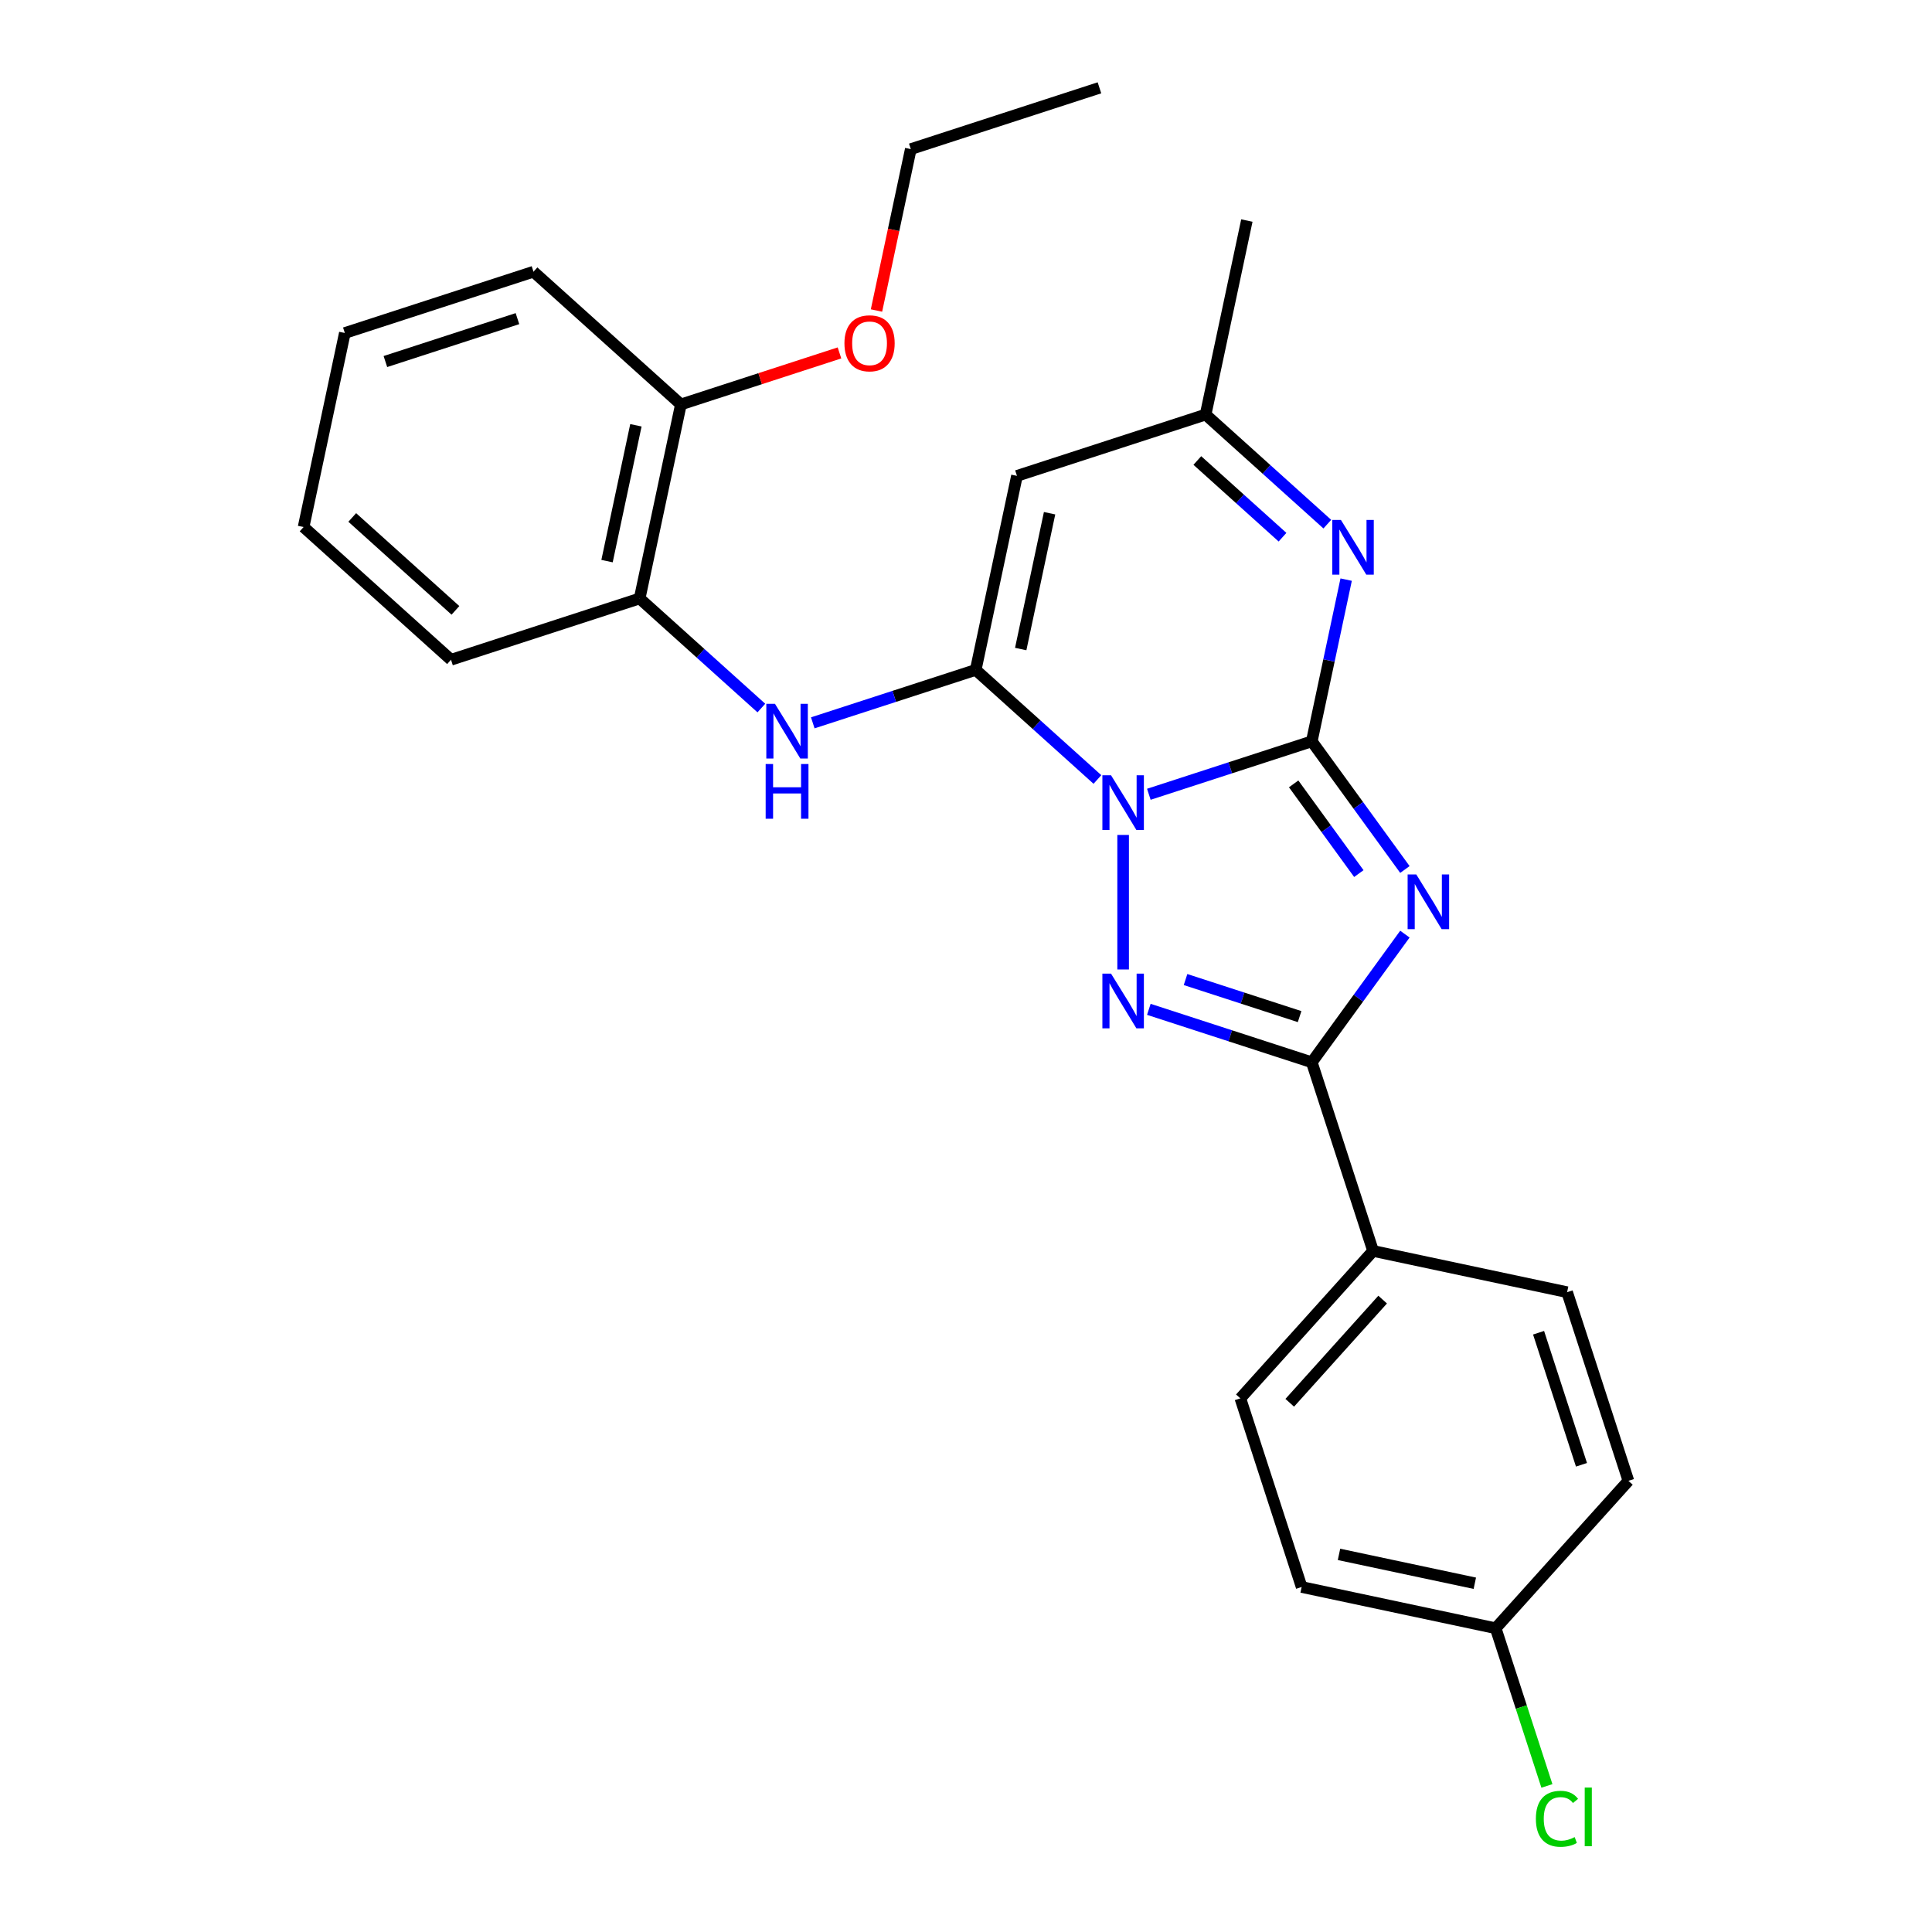 <?xml version='1.0' encoding='iso-8859-1'?>
<svg version='1.1' baseProfile='full'
              xmlns='http://www.w3.org/2000/svg'
                      xmlns:rdkit='http://www.rdkit.org/xml'
                      xmlns:xlink='http://www.w3.org/1999/xlink'
                  xml:space='preserve'
width='1000px' height='1000px' viewBox='0 0 1000 1000'>
<!-- END OF HEADER -->
<rect style='opacity:1.0;fill:#FFFFFF;stroke:none' width='1000' height='1000' x='0' y='0'> </rect>
<path class='bond-0' d='M 594.638,411.115 L 636.808,397.413' style='fill:none;fill-rule:evenodd;stroke:#0000FF;stroke-width:6px;stroke-linecap:butt;stroke-linejoin:miter;stroke-opacity:1' />
<path class='bond-0' d='M 636.808,397.413 L 678.978,383.711' style='fill:none;fill-rule:evenodd;stroke:#000000;stroke-width:6px;stroke-linecap:butt;stroke-linejoin:miter;stroke-opacity:1' />
<path class='bond-2' d='M 568.025,403.457 L 536.528,375.097' style='fill:none;fill-rule:evenodd;stroke:#0000FF;stroke-width:6px;stroke-linecap:butt;stroke-linejoin:miter;stroke-opacity:1' />
<path class='bond-2' d='M 536.528,375.097 L 505.032,346.738' style='fill:none;fill-rule:evenodd;stroke:#000000;stroke-width:6px;stroke-linecap:butt;stroke-linejoin:miter;stroke-opacity:1' />
<path class='bond-3' d='M 581.332,432.165 L 581.332,501.801' style='fill:none;fill-rule:evenodd;stroke:#0000FF;stroke-width:6px;stroke-linecap:butt;stroke-linejoin:miter;stroke-opacity:1' />
<path class='bond-1' d='M 678.978,383.711 L 703.076,416.879' style='fill:none;fill-rule:evenodd;stroke:#000000;stroke-width:6px;stroke-linecap:butt;stroke-linejoin:miter;stroke-opacity:1' />
<path class='bond-1' d='M 703.076,416.879 L 727.174,450.047' style='fill:none;fill-rule:evenodd;stroke:#0000FF;stroke-width:6px;stroke-linecap:butt;stroke-linejoin:miter;stroke-opacity:1' />
<path class='bond-1' d='M 669.595,405.731 L 686.463,428.949' style='fill:none;fill-rule:evenodd;stroke:#000000;stroke-width:6px;stroke-linecap:butt;stroke-linejoin:miter;stroke-opacity:1' />
<path class='bond-1' d='M 686.463,428.949 L 703.332,452.166' style='fill:none;fill-rule:evenodd;stroke:#0000FF;stroke-width:6px;stroke-linecap:butt;stroke-linejoin:miter;stroke-opacity:1' />
<path class='bond-5' d='M 678.978,383.711 L 687.873,341.861' style='fill:none;fill-rule:evenodd;stroke:#000000;stroke-width:6px;stroke-linecap:butt;stroke-linejoin:miter;stroke-opacity:1' />
<path class='bond-5' d='M 687.873,341.861 L 696.769,300.01' style='fill:none;fill-rule:evenodd;stroke:#0000FF;stroke-width:6px;stroke-linecap:butt;stroke-linejoin:miter;stroke-opacity:1' />
<path class='bond-26' d='M 727.174,483.501 L 703.076,516.669' style='fill:none;fill-rule:evenodd;stroke:#0000FF;stroke-width:6px;stroke-linecap:butt;stroke-linejoin:miter;stroke-opacity:1' />
<path class='bond-26' d='M 703.076,516.669 L 678.978,549.837' style='fill:none;fill-rule:evenodd;stroke:#000000;stroke-width:6px;stroke-linecap:butt;stroke-linejoin:miter;stroke-opacity:1' />
<path class='bond-6' d='M 505.032,346.738 L 526.378,246.31' style='fill:none;fill-rule:evenodd;stroke:#000000;stroke-width:6px;stroke-linecap:butt;stroke-linejoin:miter;stroke-opacity:1' />
<path class='bond-6' d='M 528.319,335.943 L 543.262,265.643' style='fill:none;fill-rule:evenodd;stroke:#000000;stroke-width:6px;stroke-linecap:butt;stroke-linejoin:miter;stroke-opacity:1' />
<path class='bond-7' d='M 505.032,346.738 L 462.862,360.439' style='fill:none;fill-rule:evenodd;stroke:#000000;stroke-width:6px;stroke-linecap:butt;stroke-linejoin:miter;stroke-opacity:1' />
<path class='bond-7' d='M 462.862,360.439 L 420.692,374.141' style='fill:none;fill-rule:evenodd;stroke:#0000FF;stroke-width:6px;stroke-linecap:butt;stroke-linejoin:miter;stroke-opacity:1' />
<path class='bond-4' d='M 594.638,522.433 L 636.808,536.135' style='fill:none;fill-rule:evenodd;stroke:#0000FF;stroke-width:6px;stroke-linecap:butt;stroke-linejoin:miter;stroke-opacity:1' />
<path class='bond-4' d='M 636.808,536.135 L 678.978,549.837' style='fill:none;fill-rule:evenodd;stroke:#000000;stroke-width:6px;stroke-linecap:butt;stroke-linejoin:miter;stroke-opacity:1' />
<path class='bond-4' d='M 613.635,507.014 L 643.154,516.606' style='fill:none;fill-rule:evenodd;stroke:#0000FF;stroke-width:6px;stroke-linecap:butt;stroke-linejoin:miter;stroke-opacity:1' />
<path class='bond-4' d='M 643.154,516.606 L 672.672,526.197' style='fill:none;fill-rule:evenodd;stroke:#000000;stroke-width:6px;stroke-linecap:butt;stroke-linejoin:miter;stroke-opacity:1' />
<path class='bond-9' d='M 678.978,549.837 L 710.705,647.483' style='fill:none;fill-rule:evenodd;stroke:#000000;stroke-width:6px;stroke-linecap:butt;stroke-linejoin:miter;stroke-opacity:1' />
<path class='bond-27' d='M 687.018,271.302 L 655.521,242.942' style='fill:none;fill-rule:evenodd;stroke:#0000FF;stroke-width:6px;stroke-linecap:butt;stroke-linejoin:miter;stroke-opacity:1' />
<path class='bond-27' d='M 655.521,242.942 L 624.025,214.583' style='fill:none;fill-rule:evenodd;stroke:#000000;stroke-width:6px;stroke-linecap:butt;stroke-linejoin:miter;stroke-opacity:1' />
<path class='bond-27' d='M 663.829,278.054 L 641.781,258.202' style='fill:none;fill-rule:evenodd;stroke:#0000FF;stroke-width:6px;stroke-linecap:butt;stroke-linejoin:miter;stroke-opacity:1' />
<path class='bond-27' d='M 641.781,258.202 L 619.734,238.351' style='fill:none;fill-rule:evenodd;stroke:#000000;stroke-width:6px;stroke-linecap:butt;stroke-linejoin:miter;stroke-opacity:1' />
<path class='bond-8' d='M 526.378,246.31 L 624.025,214.583' style='fill:none;fill-rule:evenodd;stroke:#000000;stroke-width:6px;stroke-linecap:butt;stroke-linejoin:miter;stroke-opacity:1' />
<path class='bond-10' d='M 394.079,366.483 L 362.582,338.124' style='fill:none;fill-rule:evenodd;stroke:#0000FF;stroke-width:6px;stroke-linecap:butt;stroke-linejoin:miter;stroke-opacity:1' />
<path class='bond-10' d='M 362.582,338.124 L 331.086,309.764' style='fill:none;fill-rule:evenodd;stroke:#000000;stroke-width:6px;stroke-linecap:butt;stroke-linejoin:miter;stroke-opacity:1' />
<path class='bond-19' d='M 624.025,214.583 L 645.371,114.155' style='fill:none;fill-rule:evenodd;stroke:#000000;stroke-width:6px;stroke-linecap:butt;stroke-linejoin:miter;stroke-opacity:1' />
<path class='bond-12' d='M 710.705,647.483 L 642.004,723.783' style='fill:none;fill-rule:evenodd;stroke:#000000;stroke-width:6px;stroke-linecap:butt;stroke-linejoin:miter;stroke-opacity:1' />
<path class='bond-12' d='M 715.66,672.668 L 667.569,726.078' style='fill:none;fill-rule:evenodd;stroke:#000000;stroke-width:6px;stroke-linecap:butt;stroke-linejoin:miter;stroke-opacity:1' />
<path class='bond-13' d='M 710.705,647.483 L 811.133,668.829' style='fill:none;fill-rule:evenodd;stroke:#000000;stroke-width:6px;stroke-linecap:butt;stroke-linejoin:miter;stroke-opacity:1' />
<path class='bond-11' d='M 331.086,309.764 L 352.433,209.337' style='fill:none;fill-rule:evenodd;stroke:#000000;stroke-width:6px;stroke-linecap:butt;stroke-linejoin:miter;stroke-opacity:1' />
<path class='bond-11' d='M 314.202,290.431 L 329.145,220.131' style='fill:none;fill-rule:evenodd;stroke:#000000;stroke-width:6px;stroke-linecap:butt;stroke-linejoin:miter;stroke-opacity:1' />
<path class='bond-20' d='M 331.086,309.764 L 233.44,341.491' style='fill:none;fill-rule:evenodd;stroke:#000000;stroke-width:6px;stroke-linecap:butt;stroke-linejoin:miter;stroke-opacity:1' />
<path class='bond-18' d='M 352.433,209.337 L 393.472,196.002' style='fill:none;fill-rule:evenodd;stroke:#000000;stroke-width:6px;stroke-linecap:butt;stroke-linejoin:miter;stroke-opacity:1' />
<path class='bond-18' d='M 393.472,196.002 L 434.512,182.667' style='fill:none;fill-rule:evenodd;stroke:#FF0000;stroke-width:6px;stroke-linecap:butt;stroke-linejoin:miter;stroke-opacity:1' />
<path class='bond-21' d='M 352.433,209.337 L 276.133,140.636' style='fill:none;fill-rule:evenodd;stroke:#000000;stroke-width:6px;stroke-linecap:butt;stroke-linejoin:miter;stroke-opacity:1' />
<path class='bond-15' d='M 642.004,723.783 L 673.732,821.429' style='fill:none;fill-rule:evenodd;stroke:#000000;stroke-width:6px;stroke-linecap:butt;stroke-linejoin:miter;stroke-opacity:1' />
<path class='bond-16' d='M 811.133,668.829 L 842.86,766.476' style='fill:none;fill-rule:evenodd;stroke:#000000;stroke-width:6px;stroke-linecap:butt;stroke-linejoin:miter;stroke-opacity:1' />
<path class='bond-16' d='M 796.362,689.822 L 818.572,758.174' style='fill:none;fill-rule:evenodd;stroke:#000000;stroke-width:6px;stroke-linecap:butt;stroke-linejoin:miter;stroke-opacity:1' />
<path class='bond-14' d='M 774.159,842.775 L 842.86,766.476' style='fill:none;fill-rule:evenodd;stroke:#000000;stroke-width:6px;stroke-linecap:butt;stroke-linejoin:miter;stroke-opacity:1' />
<path class='bond-17' d='M 774.159,842.775 L 787.419,883.585' style='fill:none;fill-rule:evenodd;stroke:#000000;stroke-width:6px;stroke-linecap:butt;stroke-linejoin:miter;stroke-opacity:1' />
<path class='bond-17' d='M 787.419,883.585 L 800.679,924.395' style='fill:none;fill-rule:evenodd;stroke:#00CC00;stroke-width:6px;stroke-linecap:butt;stroke-linejoin:miter;stroke-opacity:1' />
<path class='bond-28' d='M 774.159,842.775 L 673.732,821.429' style='fill:none;fill-rule:evenodd;stroke:#000000;stroke-width:6px;stroke-linecap:butt;stroke-linejoin:miter;stroke-opacity:1' />
<path class='bond-28' d='M 763.364,819.488 L 693.065,804.545' style='fill:none;fill-rule:evenodd;stroke:#000000;stroke-width:6px;stroke-linecap:butt;stroke-linejoin:miter;stroke-opacity:1' />
<path class='bond-22' d='M 453.668,160.723 L 462.547,118.952' style='fill:none;fill-rule:evenodd;stroke:#FF0000;stroke-width:6px;stroke-linecap:butt;stroke-linejoin:miter;stroke-opacity:1' />
<path class='bond-22' d='M 462.547,118.952 L 471.425,77.182' style='fill:none;fill-rule:evenodd;stroke:#000000;stroke-width:6px;stroke-linecap:butt;stroke-linejoin:miter;stroke-opacity:1' />
<path class='bond-24' d='M 233.44,341.491 L 157.14,272.791' style='fill:none;fill-rule:evenodd;stroke:#000000;stroke-width:6px;stroke-linecap:butt;stroke-linejoin:miter;stroke-opacity:1' />
<path class='bond-24' d='M 235.735,315.926 L 182.325,267.836' style='fill:none;fill-rule:evenodd;stroke:#000000;stroke-width:6px;stroke-linecap:butt;stroke-linejoin:miter;stroke-opacity:1' />
<path class='bond-29' d='M 276.133,140.636 L 178.487,172.363' style='fill:none;fill-rule:evenodd;stroke:#000000;stroke-width:6px;stroke-linecap:butt;stroke-linejoin:miter;stroke-opacity:1' />
<path class='bond-29' d='M 267.831,164.924 L 199.479,187.133' style='fill:none;fill-rule:evenodd;stroke:#000000;stroke-width:6px;stroke-linecap:butt;stroke-linejoin:miter;stroke-opacity:1' />
<path class='bond-23' d='M 471.425,77.182 L 569.072,45.455' style='fill:none;fill-rule:evenodd;stroke:#000000;stroke-width:6px;stroke-linecap:butt;stroke-linejoin:miter;stroke-opacity:1' />
<path class='bond-25' d='M 157.14,272.791 L 178.487,172.363' style='fill:none;fill-rule:evenodd;stroke:#000000;stroke-width:6px;stroke-linecap:butt;stroke-linejoin:miter;stroke-opacity:1' />
<path  class='atom-0' d='M 575.072 401.278
L 584.352 416.278
Q 585.272 417.758, 586.752 420.438
Q 588.232 423.118, 588.312 423.278
L 588.312 401.278
L 592.072 401.278
L 592.072 429.598
L 588.192 429.598
L 578.232 413.198
Q 577.072 411.278, 575.832 409.078
Q 574.632 406.878, 574.272 406.198
L 574.272 429.598
L 570.592 429.598
L 570.592 401.278
L 575.072 401.278
' fill='#0000FF'/>
<path  class='atom-2' d='M 733.066 452.614
L 742.346 467.614
Q 743.266 469.094, 744.746 471.774
Q 746.226 474.454, 746.306 474.614
L 746.306 452.614
L 750.066 452.614
L 750.066 480.934
L 746.186 480.934
L 736.226 464.534
Q 735.066 462.614, 733.826 460.414
Q 732.626 458.214, 732.266 457.534
L 732.266 480.934
L 728.586 480.934
L 728.586 452.614
L 733.066 452.614
' fill='#0000FF'/>
<path  class='atom-4' d='M 575.072 503.949
L 584.352 518.949
Q 585.272 520.429, 586.752 523.109
Q 588.232 525.789, 588.312 525.949
L 588.312 503.949
L 592.072 503.949
L 592.072 532.269
L 588.192 532.269
L 578.232 515.869
Q 577.072 513.949, 575.832 511.749
Q 574.632 509.549, 574.272 508.869
L 574.272 532.269
L 570.592 532.269
L 570.592 503.949
L 575.072 503.949
' fill='#0000FF'/>
<path  class='atom-6' d='M 694.064 269.123
L 703.344 284.123
Q 704.264 285.603, 705.744 288.283
Q 707.224 290.963, 707.304 291.123
L 707.304 269.123
L 711.064 269.123
L 711.064 297.443
L 707.184 297.443
L 697.224 281.043
Q 696.064 279.123, 694.824 276.923
Q 693.624 274.723, 693.264 274.043
L 693.264 297.443
L 689.584 297.443
L 689.584 269.123
L 694.064 269.123
' fill='#0000FF'/>
<path  class='atom-8' d='M 401.126 364.305
L 410.406 379.305
Q 411.326 380.785, 412.806 383.465
Q 414.286 386.145, 414.366 386.305
L 414.366 364.305
L 418.126 364.305
L 418.126 392.625
L 414.246 392.625
L 404.286 376.225
Q 403.126 374.305, 401.886 372.105
Q 400.686 369.905, 400.326 369.225
L 400.326 392.625
L 396.646 392.625
L 396.646 364.305
L 401.126 364.305
' fill='#0000FF'/>
<path  class='atom-8' d='M 396.306 395.457
L 400.146 395.457
L 400.146 407.497
L 414.626 407.497
L 414.626 395.457
L 418.466 395.457
L 418.466 423.777
L 414.626 423.777
L 414.626 410.697
L 400.146 410.697
L 400.146 423.777
L 396.306 423.777
L 396.306 395.457
' fill='#0000FF'/>
<path  class='atom-18' d='M 794.967 941.402
Q 794.967 934.362, 798.247 930.682
Q 801.567 926.962, 807.847 926.962
Q 813.687 926.962, 816.807 931.082
L 814.167 933.242
Q 811.887 930.242, 807.847 930.242
Q 803.567 930.242, 801.287 933.122
Q 799.047 935.962, 799.047 941.402
Q 799.047 947.002, 801.367 949.882
Q 803.727 952.762, 808.287 952.762
Q 811.407 952.762, 815.047 950.882
L 816.167 953.882
Q 814.687 954.842, 812.447 955.402
Q 810.207 955.962, 807.727 955.962
Q 801.567 955.962, 798.247 952.202
Q 794.967 948.442, 794.967 941.402
' fill='#00CC00'/>
<path  class='atom-18' d='M 820.247 925.242
L 823.927 925.242
L 823.927 955.602
L 820.247 955.602
L 820.247 925.242
' fill='#00CC00'/>
<path  class='atom-19' d='M 437.079 177.689
Q 437.079 170.889, 440.439 167.089
Q 443.799 163.289, 450.079 163.289
Q 456.359 163.289, 459.719 167.089
Q 463.079 170.889, 463.079 177.689
Q 463.079 184.569, 459.679 188.489
Q 456.279 192.369, 450.079 192.369
Q 443.839 192.369, 440.439 188.489
Q 437.079 184.609, 437.079 177.689
M 450.079 189.169
Q 454.399 189.169, 456.719 186.289
Q 459.079 183.369, 459.079 177.689
Q 459.079 172.129, 456.719 169.329
Q 454.399 166.489, 450.079 166.489
Q 445.759 166.489, 443.399 169.289
Q 441.079 172.089, 441.079 177.689
Q 441.079 183.409, 443.399 186.289
Q 445.759 189.169, 450.079 189.169
' fill='#FF0000'/>
</svg>
